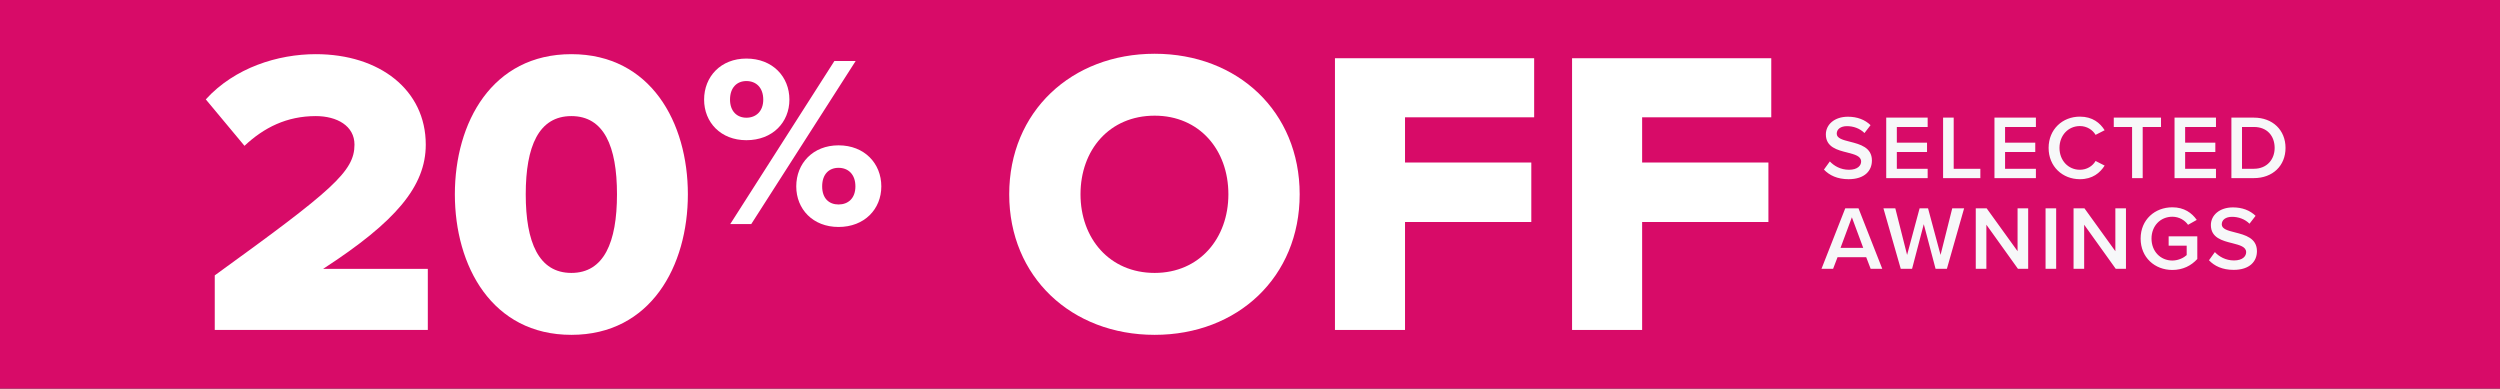 <svg width="386" height="60" viewBox="0 0 386 60" fill="none" xmlns="http://www.w3.org/2000/svg">
<rect x="0" y="0" width="386" height="60" fill="#333333" stroke="none"/>
<g clip-path="url(#clip0_38_1578)">
<rect width="386" height="60" fill="#D80B68"/>
<path d="M242.727 50.944V8.991H273.484V18.112H253.545V25.093H273.044V34.276H253.545V50.944H242.727Z" fill="white"/>
<path d="M206.117 50.944V8.991H236.874V18.112H216.935V25.093H236.434V34.276H216.935V50.944H206.117Z" fill="white"/>
<path d="M155.823 30C155.823 17.232 165.447 8.3 178.278 8.3C191.109 8.3 200.67 17.232 200.67 30C200.67 42.768 191.109 51.7 178.278 51.7C165.447 51.7 155.823 42.768 155.823 30ZM189.663 30C189.663 23.144 185.197 17.86 178.278 17.86C171.296 17.86 166.83 23.144 166.83 30C166.83 36.793 171.296 42.139 178.278 42.139C185.197 42.139 189.663 36.793 189.663 30Z" fill="white"/>
<path d="M108.714 15.382C108.714 11.835 111.281 9.042 115.243 9.042C119.281 9.042 121.885 11.835 121.885 15.382C121.885 18.892 119.281 21.647 115.243 21.647C111.281 21.647 108.714 18.892 108.714 15.382ZM112.752 34.591L128.829 9.42H132.113L115.998 34.591H112.752ZM117.847 15.382C117.847 13.495 116.715 12.514 115.243 12.514C113.809 12.514 112.715 13.495 112.715 15.382C112.715 17.194 113.809 18.175 115.243 18.175C116.715 18.175 117.847 17.194 117.847 15.382ZM122.942 28.78C122.942 25.232 125.508 22.439 129.471 22.439C133.471 22.439 136.075 25.232 136.075 28.78C136.075 32.289 133.471 35.044 129.471 35.044C125.508 35.044 122.942 32.289 122.942 28.78ZM132.075 28.78C132.075 26.893 130.943 25.912 129.471 25.912C127.999 25.912 126.942 26.893 126.942 28.78C126.942 30.629 127.999 31.572 129.471 31.572C130.943 31.572 132.075 30.629 132.075 28.78Z" fill="white"/>
<path d="M70.23 30C70.23 18.93 75.953 8.363 88.219 8.363C100.484 8.363 106.207 18.93 106.207 30C106.207 41.07 100.484 51.7 88.219 51.7C75.953 51.7 70.23 41.07 70.23 30ZM95.263 30C95.263 22.578 93.25 17.924 88.219 17.924C83.187 17.924 81.174 22.578 81.174 30C81.174 37.422 83.187 42.139 88.219 42.139C93.25 42.139 95.263 37.422 95.263 30Z" fill="white"/>
<path d="M33.158 50.945V42.517C51.335 29.371 54.732 26.478 54.732 22.327C54.732 19.433 52.027 17.924 48.757 17.924C44.291 17.924 40.768 19.685 37.749 22.515L31.774 15.345C36.24 10.439 42.907 8.363 48.757 8.363C58.632 8.363 65.739 13.898 65.739 22.327C65.739 28.742 61.148 34.214 49.889 41.511H66.054V50.945H33.158Z" fill="white"/>
<path d="M281.618 26.184L282.528 24.924C283.172 25.61 284.18 26.212 285.482 26.212C286.826 26.212 287.358 25.554 287.358 24.938C287.358 24.098 286.364 23.846 285.23 23.552C283.704 23.174 281.912 22.726 281.912 20.752C281.912 19.212 283.27 18.022 285.314 18.022C286.77 18.022 287.946 18.484 288.814 19.324L287.876 20.542C287.148 19.814 286.154 19.478 285.174 19.478C284.208 19.478 283.592 19.94 283.592 20.64C283.592 21.368 284.544 21.606 285.65 21.886C287.19 22.278 289.024 22.754 289.024 24.784C289.024 26.338 287.932 27.668 285.412 27.668C283.69 27.668 282.444 27.066 281.618 26.184ZM291.233 27.5V18.162H297.631V19.604H292.871V22.026H297.533V23.468H292.871V26.058H297.631V27.5H291.233ZM300.013 27.5V18.162H301.651V26.058H305.767V27.5H300.013ZM307.945 27.5V18.162H314.343V19.604H309.583V22.026H314.245V23.468H309.583V26.058H314.343V27.5H307.945ZM321.135 27.668C318.447 27.668 316.305 25.708 316.305 22.838C316.305 19.968 318.447 18.008 321.135 18.008C323.095 18.008 324.257 18.988 324.957 20.108L323.557 20.822C323.109 20.052 322.213 19.464 321.135 19.464C319.357 19.464 317.985 20.878 317.985 22.838C317.985 24.798 319.357 26.212 321.135 26.212C322.213 26.212 323.109 25.638 323.557 24.854L324.957 25.568C324.243 26.688 323.095 27.668 321.135 27.668ZM329.194 27.5V19.604H326.366V18.162H333.66V19.604H330.832V27.5H329.194ZM335.748 27.5V18.162H342.146V19.604H337.386V22.026H342.048V23.468H337.386V26.058H342.146V27.5H335.748ZM344.528 27.5V18.162H348C350.912 18.162 352.886 20.094 352.886 22.838C352.886 25.582 350.912 27.5 348 27.5H344.528ZM346.166 26.058H348C350.03 26.058 351.206 24.602 351.206 22.838C351.206 21.032 350.086 19.604 348 19.604H346.166V26.058ZM288.828 41.5L288.142 39.708H283.718L283.032 41.5H281.24L284.908 32.162H286.952L290.62 41.5H288.828ZM285.93 33.548L284.18 38.266H287.68L285.93 33.548ZM298.851 41.5L297.031 34.612L295.225 41.5H293.475L290.801 32.162H292.635L294.455 39.358L296.387 32.162H297.689L299.621 39.358L301.427 32.162H303.261L300.601 41.5H298.851ZM311.568 41.5L306.696 34.696V41.5H305.058V32.162H306.738L311.512 38.784V32.162H313.15V41.5H311.568ZM315.834 41.5V32.162H317.472V41.5H315.834ZM326.667 41.5L321.795 34.696V41.5H320.157V32.162H321.837L326.611 38.784V32.162H328.249V41.5H326.667ZM330.513 36.838C330.513 33.912 332.711 32.008 335.413 32.008C337.233 32.008 338.423 32.876 339.179 33.954L337.835 34.71C337.345 34.01 336.463 33.464 335.413 33.464C333.565 33.464 332.193 34.878 332.193 36.838C332.193 38.798 333.565 40.226 335.413 40.226C336.365 40.226 337.205 39.778 337.625 39.386V37.93H334.839V36.488H339.263V39.988C338.339 41.01 337.037 41.682 335.413 41.682C332.711 41.682 330.513 39.764 330.513 36.838ZM341.066 40.184L341.976 38.924C342.62 39.61 343.628 40.212 344.93 40.212C346.274 40.212 346.806 39.554 346.806 38.938C346.806 38.098 345.812 37.846 344.678 37.552C343.152 37.174 341.36 36.726 341.36 34.752C341.36 33.212 342.718 32.022 344.762 32.022C346.218 32.022 347.394 32.484 348.262 33.324L347.324 34.542C346.596 33.814 345.602 33.478 344.622 33.478C343.656 33.478 343.04 33.94 343.04 34.64C343.04 35.368 343.992 35.606 345.098 35.886C346.638 36.278 348.472 36.754 348.472 38.784C348.472 40.338 347.38 41.668 344.86 41.668C343.138 41.668 341.892 41.066 341.066 40.184Z" fill="#F7F8F9"/>
</g>
<defs>
<clipPath id="clip0_38_1578">
<rect width="386" height="60" fill="white"/>
</clipPath>
</defs>
</svg>
